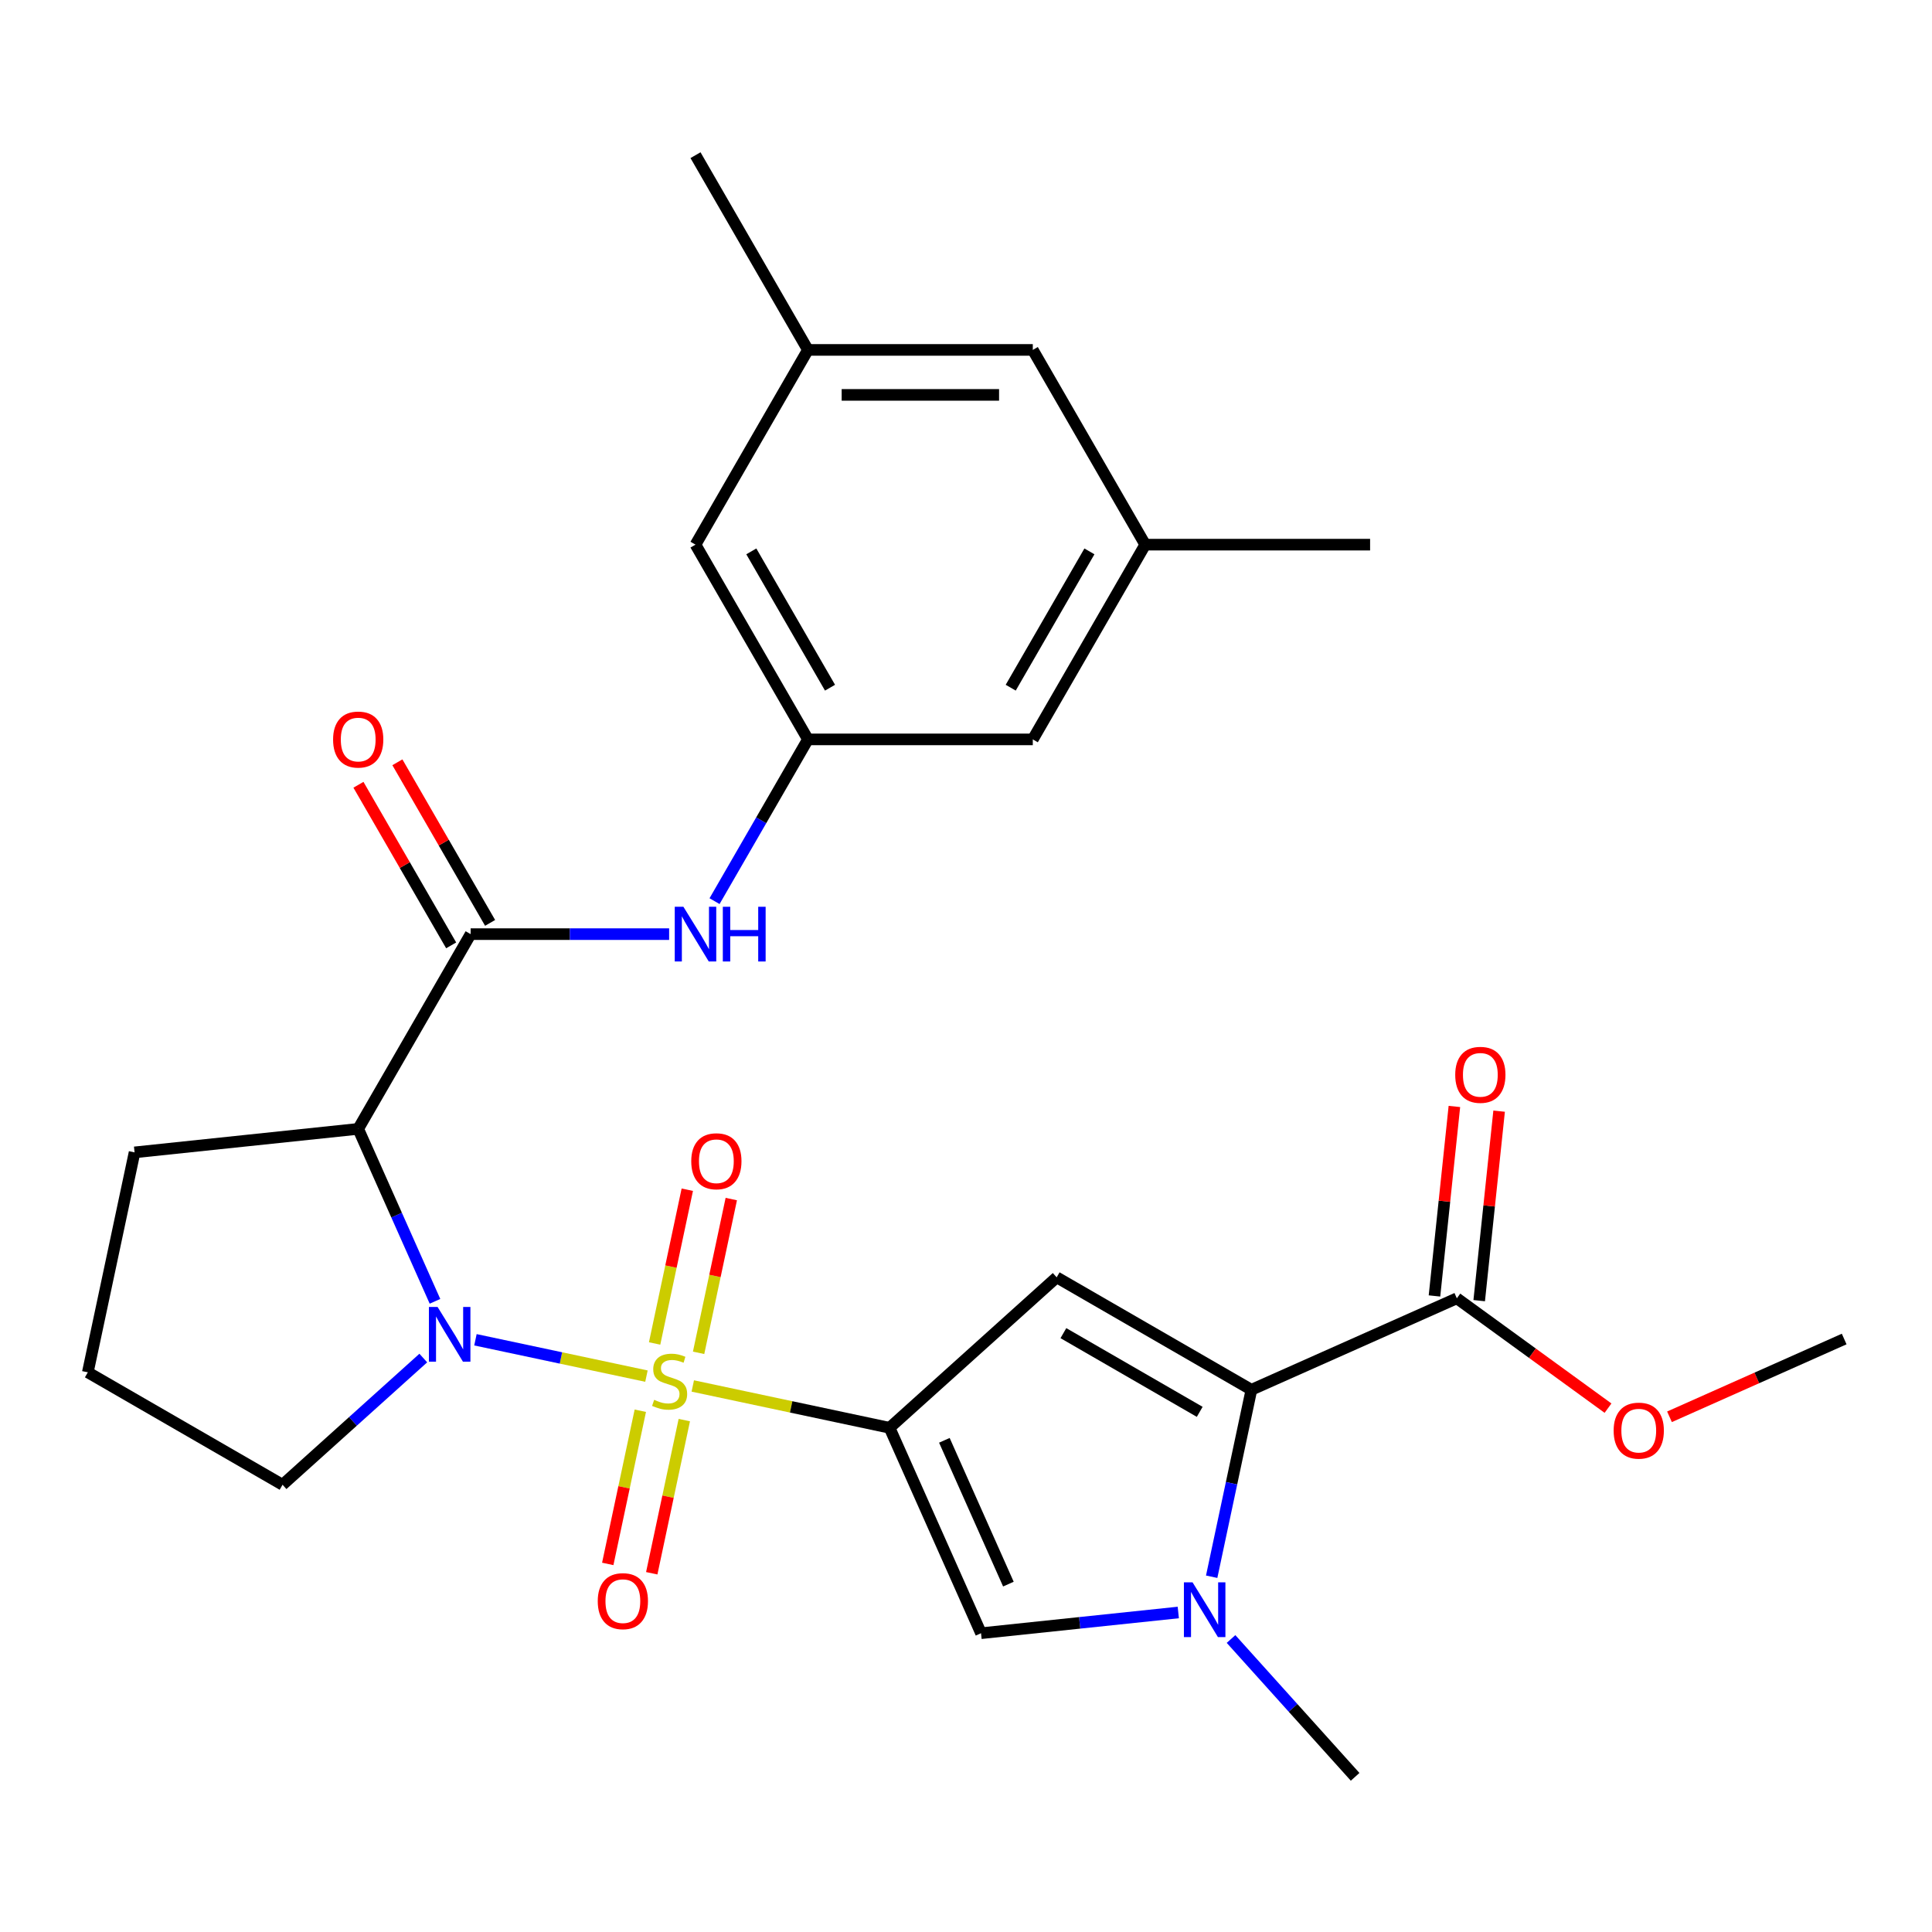 <?xml version='1.0' encoding='iso-8859-1'?>
<svg version='1.1' baseProfile='full'
              xmlns='http://www.w3.org/2000/svg'
                      xmlns:rdkit='http://www.rdkit.org/xml'
                      xmlns:xlink='http://www.w3.org/1999/xlink'
                  xml:space='preserve'
width='1000px' height='1000px' viewBox='0 0 1000 1000'>
<!-- END OF HEADER -->
<rect style='opacity:1.0;fill:#FFFFFF;stroke:none' width='1000' height='1000' x='0' y='0'> </rect>
<path class='bond-0' d='M 358.582,717.376 L 409.51,728.201' style='fill:none;fill-rule:evenodd;stroke:#CCCC00;stroke-width:6px;stroke-linecap:butt;stroke-linejoin:miter;stroke-opacity:1' />
<path class='bond-0' d='M 409.51,728.201 L 460.438,739.026' style='fill:none;fill-rule:evenodd;stroke:#000000;stroke-width:6px;stroke-linecap:butt;stroke-linejoin:miter;stroke-opacity:1' />
<path class='bond-1' d='M 334.602,712.279 L 290.346,702.872' style='fill:none;fill-rule:evenodd;stroke:#CCCC00;stroke-width:6px;stroke-linecap:butt;stroke-linejoin:miter;stroke-opacity:1' />
<path class='bond-1' d='M 290.346,702.872 L 246.089,693.465' style='fill:none;fill-rule:evenodd;stroke:#0000FF;stroke-width:6px;stroke-linecap:butt;stroke-linejoin:miter;stroke-opacity:1' />
<path class='bond-10' d='M 361.596,700.217 L 370.054,660.426' style='fill:none;fill-rule:evenodd;stroke:#CCCC00;stroke-width:6px;stroke-linecap:butt;stroke-linejoin:miter;stroke-opacity:1' />
<path class='bond-10' d='M 370.054,660.426 L 378.512,620.635' style='fill:none;fill-rule:evenodd;stroke:#FF0000;stroke-width:6px;stroke-linecap:butt;stroke-linejoin:miter;stroke-opacity:1' />
<path class='bond-10' d='M 338.827,695.377 L 347.285,655.586' style='fill:none;fill-rule:evenodd;stroke:#CCCC00;stroke-width:6px;stroke-linecap:butt;stroke-linejoin:miter;stroke-opacity:1' />
<path class='bond-10' d='M 347.285,655.586 L 355.743,615.795' style='fill:none;fill-rule:evenodd;stroke:#FF0000;stroke-width:6px;stroke-linecap:butt;stroke-linejoin:miter;stroke-opacity:1' />
<path class='bond-11' d='M 331.426,730.197 L 323,769.838' style='fill:none;fill-rule:evenodd;stroke:#CCCC00;stroke-width:6px;stroke-linecap:butt;stroke-linejoin:miter;stroke-opacity:1' />
<path class='bond-11' d='M 323,769.838 L 314.574,809.479' style='fill:none;fill-rule:evenodd;stroke:#FF0000;stroke-width:6px;stroke-linecap:butt;stroke-linejoin:miter;stroke-opacity:1' />
<path class='bond-11' d='M 354.195,735.037 L 345.769,774.678' style='fill:none;fill-rule:evenodd;stroke:#CCCC00;stroke-width:6px;stroke-linecap:butt;stroke-linejoin:miter;stroke-opacity:1' />
<path class='bond-11' d='M 345.769,774.678 L 337.343,814.318' style='fill:none;fill-rule:evenodd;stroke:#FF0000;stroke-width:6px;stroke-linecap:butt;stroke-linejoin:miter;stroke-opacity:1' />
<path class='bond-2' d='M 460.438,739.026 L 546.933,661.146' style='fill:none;fill-rule:evenodd;stroke:#000000;stroke-width:6px;stroke-linecap:butt;stroke-linejoin:miter;stroke-opacity:1' />
<path class='bond-6' d='M 460.438,739.026 L 507.778,845.353' style='fill:none;fill-rule:evenodd;stroke:#000000;stroke-width:6px;stroke-linecap:butt;stroke-linejoin:miter;stroke-opacity:1' />
<path class='bond-6' d='M 488.805,745.507 L 521.943,819.936' style='fill:none;fill-rule:evenodd;stroke:#000000;stroke-width:6px;stroke-linecap:butt;stroke-linejoin:miter;stroke-opacity:1' />
<path class='bond-5' d='M 225.146,673.559 L 205.276,628.93' style='fill:none;fill-rule:evenodd;stroke:#0000FF;stroke-width:6px;stroke-linecap:butt;stroke-linejoin:miter;stroke-opacity:1' />
<path class='bond-5' d='M 205.276,628.93 L 185.406,584.301' style='fill:none;fill-rule:evenodd;stroke:#000000;stroke-width:6px;stroke-linecap:butt;stroke-linejoin:miter;stroke-opacity:1' />
<path class='bond-19' d='M 219.096,702.919 L 182.673,735.713' style='fill:none;fill-rule:evenodd;stroke:#0000FF;stroke-width:6px;stroke-linecap:butt;stroke-linejoin:miter;stroke-opacity:1' />
<path class='bond-19' d='M 182.673,735.713 L 146.251,768.508' style='fill:none;fill-rule:evenodd;stroke:#000000;stroke-width:6px;stroke-linecap:butt;stroke-linejoin:miter;stroke-opacity:1' />
<path class='bond-3' d='M 546.933,661.146 L 647.729,719.341' style='fill:none;fill-rule:evenodd;stroke:#000000;stroke-width:6px;stroke-linecap:butt;stroke-linejoin:miter;stroke-opacity:1' />
<path class='bond-3' d='M 550.413,690.034 L 620.971,730.771' style='fill:none;fill-rule:evenodd;stroke:#000000;stroke-width:6px;stroke-linecap:butt;stroke-linejoin:miter;stroke-opacity:1' />
<path class='bond-8' d='M 647.729,719.341 L 754.057,672.001' style='fill:none;fill-rule:evenodd;stroke:#000000;stroke-width:6px;stroke-linecap:butt;stroke-linejoin:miter;stroke-opacity:1' />
<path class='bond-29' d='M 647.729,719.341 L 637.444,767.729' style='fill:none;fill-rule:evenodd;stroke:#000000;stroke-width:6px;stroke-linecap:butt;stroke-linejoin:miter;stroke-opacity:1' />
<path class='bond-29' d='M 637.444,767.729 L 627.159,816.117' style='fill:none;fill-rule:evenodd;stroke:#0000FF;stroke-width:6px;stroke-linecap:butt;stroke-linejoin:miter;stroke-opacity:1' />
<path class='bond-4' d='M 609.881,834.622 L 558.83,839.988' style='fill:none;fill-rule:evenodd;stroke:#0000FF;stroke-width:6px;stroke-linecap:butt;stroke-linejoin:miter;stroke-opacity:1' />
<path class='bond-4' d='M 558.83,839.988 L 507.778,845.353' style='fill:none;fill-rule:evenodd;stroke:#000000;stroke-width:6px;stroke-linecap:butt;stroke-linejoin:miter;stroke-opacity:1' />
<path class='bond-23' d='M 637.18,848.347 L 669.295,884.014' style='fill:none;fill-rule:evenodd;stroke:#0000FF;stroke-width:6px;stroke-linecap:butt;stroke-linejoin:miter;stroke-opacity:1' />
<path class='bond-23' d='M 669.295,884.014 L 701.411,919.682' style='fill:none;fill-rule:evenodd;stroke:#000000;stroke-width:6px;stroke-linecap:butt;stroke-linejoin:miter;stroke-opacity:1' />
<path class='bond-7' d='M 185.406,584.301 L 243.6,483.504' style='fill:none;fill-rule:evenodd;stroke:#000000;stroke-width:6px;stroke-linecap:butt;stroke-linejoin:miter;stroke-opacity:1' />
<path class='bond-21' d='M 185.406,584.301 L 69.653,596.467' style='fill:none;fill-rule:evenodd;stroke:#000000;stroke-width:6px;stroke-linecap:butt;stroke-linejoin:miter;stroke-opacity:1' />
<path class='bond-9' d='M 243.6,483.504 L 294.97,483.504' style='fill:none;fill-rule:evenodd;stroke:#000000;stroke-width:6px;stroke-linecap:butt;stroke-linejoin:miter;stroke-opacity:1' />
<path class='bond-9' d='M 294.97,483.504 L 346.341,483.504' style='fill:none;fill-rule:evenodd;stroke:#0000FF;stroke-width:6px;stroke-linecap:butt;stroke-linejoin:miter;stroke-opacity:1' />
<path class='bond-13' d='M 253.68,477.685 L 229.683,436.122' style='fill:none;fill-rule:evenodd;stroke:#000000;stroke-width:6px;stroke-linecap:butt;stroke-linejoin:miter;stroke-opacity:1' />
<path class='bond-13' d='M 229.683,436.122 L 205.687,394.558' style='fill:none;fill-rule:evenodd;stroke:#FF0000;stroke-width:6px;stroke-linecap:butt;stroke-linejoin:miter;stroke-opacity:1' />
<path class='bond-13' d='M 233.521,489.324 L 209.524,447.76' style='fill:none;fill-rule:evenodd;stroke:#000000;stroke-width:6px;stroke-linecap:butt;stroke-linejoin:miter;stroke-opacity:1' />
<path class='bond-13' d='M 209.524,447.76 L 185.528,406.197' style='fill:none;fill-rule:evenodd;stroke:#FF0000;stroke-width:6px;stroke-linecap:butt;stroke-linejoin:miter;stroke-opacity:1' />
<path class='bond-14' d='M 765.632,673.217 L 770.786,624.176' style='fill:none;fill-rule:evenodd;stroke:#000000;stroke-width:6px;stroke-linecap:butt;stroke-linejoin:miter;stroke-opacity:1' />
<path class='bond-14' d='M 770.786,624.176 L 775.941,575.135' style='fill:none;fill-rule:evenodd;stroke:#FF0000;stroke-width:6px;stroke-linecap:butt;stroke-linejoin:miter;stroke-opacity:1' />
<path class='bond-14' d='M 742.482,670.784 L 747.636,621.743' style='fill:none;fill-rule:evenodd;stroke:#000000;stroke-width:6px;stroke-linecap:butt;stroke-linejoin:miter;stroke-opacity:1' />
<path class='bond-14' d='M 747.636,621.743 L 752.79,572.702' style='fill:none;fill-rule:evenodd;stroke:#FF0000;stroke-width:6px;stroke-linecap:butt;stroke-linejoin:miter;stroke-opacity:1' />
<path class='bond-22' d='M 754.057,672.001 L 793.183,700.427' style='fill:none;fill-rule:evenodd;stroke:#000000;stroke-width:6px;stroke-linecap:butt;stroke-linejoin:miter;stroke-opacity:1' />
<path class='bond-22' d='M 793.183,700.427 L 832.308,728.854' style='fill:none;fill-rule:evenodd;stroke:#FF0000;stroke-width:6px;stroke-linecap:butt;stroke-linejoin:miter;stroke-opacity:1' />
<path class='bond-12' d='M 369.845,466.435 L 394.015,424.571' style='fill:none;fill-rule:evenodd;stroke:#0000FF;stroke-width:6px;stroke-linecap:butt;stroke-linejoin:miter;stroke-opacity:1' />
<path class='bond-12' d='M 394.015,424.571 L 418.185,382.708' style='fill:none;fill-rule:evenodd;stroke:#000000;stroke-width:6px;stroke-linecap:butt;stroke-linejoin:miter;stroke-opacity:1' />
<path class='bond-17' d='M 418.185,382.708 L 359.99,281.911' style='fill:none;fill-rule:evenodd;stroke:#000000;stroke-width:6px;stroke-linecap:butt;stroke-linejoin:miter;stroke-opacity:1' />
<path class='bond-17' d='M 429.615,355.949 L 388.879,285.392' style='fill:none;fill-rule:evenodd;stroke:#000000;stroke-width:6px;stroke-linecap:butt;stroke-linejoin:miter;stroke-opacity:1' />
<path class='bond-18' d='M 418.185,382.708 L 534.575,382.708' style='fill:none;fill-rule:evenodd;stroke:#000000;stroke-width:6px;stroke-linecap:butt;stroke-linejoin:miter;stroke-opacity:1' />
<path class='bond-15' d='M 592.77,281.911 L 534.575,382.708' style='fill:none;fill-rule:evenodd;stroke:#000000;stroke-width:6px;stroke-linecap:butt;stroke-linejoin:miter;stroke-opacity:1' />
<path class='bond-15' d='M 563.881,285.392 L 523.145,355.949' style='fill:none;fill-rule:evenodd;stroke:#000000;stroke-width:6px;stroke-linecap:butt;stroke-linejoin:miter;stroke-opacity:1' />
<path class='bond-20' d='M 592.77,281.911 L 534.575,181.115' style='fill:none;fill-rule:evenodd;stroke:#000000;stroke-width:6px;stroke-linecap:butt;stroke-linejoin:miter;stroke-opacity:1' />
<path class='bond-26' d='M 592.77,281.911 L 709.16,281.911' style='fill:none;fill-rule:evenodd;stroke:#000000;stroke-width:6px;stroke-linecap:butt;stroke-linejoin:miter;stroke-opacity:1' />
<path class='bond-16' d='M 418.185,181.115 L 359.99,281.911' style='fill:none;fill-rule:evenodd;stroke:#000000;stroke-width:6px;stroke-linecap:butt;stroke-linejoin:miter;stroke-opacity:1' />
<path class='bond-25' d='M 418.185,181.115 L 359.99,80.318' style='fill:none;fill-rule:evenodd;stroke:#000000;stroke-width:6px;stroke-linecap:butt;stroke-linejoin:miter;stroke-opacity:1' />
<path class='bond-30' d='M 418.185,181.115 L 534.575,181.115' style='fill:none;fill-rule:evenodd;stroke:#000000;stroke-width:6px;stroke-linecap:butt;stroke-linejoin:miter;stroke-opacity:1' />
<path class='bond-30' d='M 435.644,204.393 L 517.116,204.393' style='fill:none;fill-rule:evenodd;stroke:#000000;stroke-width:6px;stroke-linecap:butt;stroke-linejoin:miter;stroke-opacity:1' />
<path class='bond-24' d='M 146.251,768.508 L 45.455,710.313' style='fill:none;fill-rule:evenodd;stroke:#000000;stroke-width:6px;stroke-linecap:butt;stroke-linejoin:miter;stroke-opacity:1' />
<path class='bond-28' d='M 69.653,596.467 L 45.455,710.313' style='fill:none;fill-rule:evenodd;stroke:#000000;stroke-width:6px;stroke-linecap:butt;stroke-linejoin:miter;stroke-opacity:1' />
<path class='bond-27' d='M 864.128,733.33 L 909.337,713.201' style='fill:none;fill-rule:evenodd;stroke:#FF0000;stroke-width:6px;stroke-linecap:butt;stroke-linejoin:miter;stroke-opacity:1' />
<path class='bond-27' d='M 909.337,713.201 L 954.545,693.073' style='fill:none;fill-rule:evenodd;stroke:#000000;stroke-width:6px;stroke-linecap:butt;stroke-linejoin:miter;stroke-opacity:1' />
<path  class='atom-0' d='M 338.592 724.547
Q 338.912 724.667, 340.232 725.227
Q 341.552 725.787, 342.992 726.147
Q 344.472 726.467, 345.912 726.467
Q 348.592 726.467, 350.152 725.187
Q 351.712 723.867, 351.712 721.587
Q 351.712 720.027, 350.912 719.067
Q 350.152 718.107, 348.952 717.587
Q 347.752 717.067, 345.752 716.467
Q 343.232 715.707, 341.712 714.987
Q 340.232 714.267, 339.152 712.747
Q 338.112 711.227, 338.112 708.667
Q 338.112 705.107, 340.512 702.907
Q 342.952 700.707, 347.752 700.707
Q 351.032 700.707, 354.752 702.267
L 353.832 705.347
Q 350.432 703.947, 347.872 703.947
Q 345.112 703.947, 343.592 705.107
Q 342.072 706.227, 342.112 708.187
Q 342.112 709.707, 342.872 710.627
Q 343.672 711.547, 344.792 712.067
Q 345.952 712.587, 347.872 713.187
Q 350.432 713.987, 351.952 714.787
Q 353.472 715.587, 354.552 717.227
Q 355.672 718.827, 355.672 721.587
Q 355.672 725.507, 353.032 727.627
Q 350.432 729.707, 346.072 729.707
Q 343.552 729.707, 341.632 729.147
Q 339.752 728.627, 337.512 727.707
L 338.592 724.547
' fill='#CCCC00'/>
<path  class='atom-2' d='M 226.486 676.468
L 235.766 691.468
Q 236.686 692.948, 238.166 695.628
Q 239.646 698.308, 239.726 698.468
L 239.726 676.468
L 243.486 676.468
L 243.486 704.788
L 239.606 704.788
L 229.646 688.388
Q 228.486 686.468, 227.246 684.268
Q 226.046 682.068, 225.686 681.388
L 225.686 704.788
L 222.006 704.788
L 222.006 676.468
L 226.486 676.468
' fill='#0000FF'/>
<path  class='atom-5' d='M 617.271 819.027
L 626.551 834.027
Q 627.471 835.507, 628.951 838.187
Q 630.431 840.867, 630.511 841.027
L 630.511 819.027
L 634.271 819.027
L 634.271 847.347
L 630.391 847.347
L 620.431 830.947
Q 619.271 829.027, 618.031 826.827
Q 616.831 824.627, 616.471 823.947
L 616.471 847.347
L 612.791 847.347
L 612.791 819.027
L 617.271 819.027
' fill='#0000FF'/>
<path  class='atom-10' d='M 353.73 469.344
L 363.01 484.344
Q 363.93 485.824, 365.41 488.504
Q 366.89 491.184, 366.97 491.344
L 366.97 469.344
L 370.73 469.344
L 370.73 497.664
L 366.85 497.664
L 356.89 481.264
Q 355.73 479.344, 354.49 477.144
Q 353.29 474.944, 352.93 474.264
L 352.93 497.664
L 349.25 497.664
L 349.25 469.344
L 353.73 469.344
' fill='#0000FF'/>
<path  class='atom-10' d='M 374.13 469.344
L 377.97 469.344
L 377.97 481.384
L 392.45 481.384
L 392.45 469.344
L 396.29 469.344
L 396.29 497.664
L 392.45 497.664
L 392.45 484.584
L 377.97 484.584
L 377.97 497.664
L 374.13 497.664
L 374.13 469.344
' fill='#0000FF'/>
<path  class='atom-11' d='M 357.791 601.061
Q 357.791 594.261, 361.151 590.461
Q 364.511 586.661, 370.791 586.661
Q 377.071 586.661, 380.431 590.461
Q 383.791 594.261, 383.791 601.061
Q 383.791 607.941, 380.391 611.861
Q 376.991 615.741, 370.791 615.741
Q 364.551 615.741, 361.151 611.861
Q 357.791 607.981, 357.791 601.061
M 370.791 612.541
Q 375.111 612.541, 377.431 609.661
Q 379.791 606.741, 379.791 601.061
Q 379.791 595.501, 377.431 592.701
Q 375.111 589.861, 370.791 589.861
Q 366.471 589.861, 364.111 592.661
Q 361.791 595.461, 361.791 601.061
Q 361.791 606.781, 364.111 609.661
Q 366.471 612.541, 370.791 612.541
' fill='#FF0000'/>
<path  class='atom-12' d='M 309.393 828.754
Q 309.393 821.954, 312.753 818.154
Q 316.113 814.354, 322.393 814.354
Q 328.673 814.354, 332.033 818.154
Q 335.393 821.954, 335.393 828.754
Q 335.393 835.634, 331.993 839.554
Q 328.593 843.434, 322.393 843.434
Q 316.153 843.434, 312.753 839.554
Q 309.393 835.674, 309.393 828.754
M 322.393 840.234
Q 326.713 840.234, 329.033 837.354
Q 331.393 834.434, 331.393 828.754
Q 331.393 823.194, 329.033 820.394
Q 326.713 817.554, 322.393 817.554
Q 318.073 817.554, 315.713 820.354
Q 313.393 823.154, 313.393 828.754
Q 313.393 834.474, 315.713 837.354
Q 318.073 840.234, 322.393 840.234
' fill='#FF0000'/>
<path  class='atom-14' d='M 172.406 382.788
Q 172.406 375.988, 175.766 372.188
Q 179.126 368.388, 185.406 368.388
Q 191.686 368.388, 195.046 372.188
Q 198.406 375.988, 198.406 382.788
Q 198.406 389.668, 195.006 393.588
Q 191.606 397.468, 185.406 397.468
Q 179.166 397.468, 175.766 393.588
Q 172.406 389.708, 172.406 382.788
M 185.406 394.268
Q 189.726 394.268, 192.046 391.388
Q 194.406 388.468, 194.406 382.788
Q 194.406 377.228, 192.046 374.428
Q 189.726 371.588, 185.406 371.588
Q 181.086 371.588, 178.726 374.388
Q 176.406 377.188, 176.406 382.788
Q 176.406 388.508, 178.726 391.388
Q 181.086 394.268, 185.406 394.268
' fill='#FF0000'/>
<path  class='atom-15' d='M 753.223 556.329
Q 753.223 549.529, 756.583 545.729
Q 759.943 541.929, 766.223 541.929
Q 772.503 541.929, 775.863 545.729
Q 779.223 549.529, 779.223 556.329
Q 779.223 563.209, 775.823 567.129
Q 772.423 571.009, 766.223 571.009
Q 759.983 571.009, 756.583 567.129
Q 753.223 563.249, 753.223 556.329
M 766.223 567.809
Q 770.543 567.809, 772.863 564.929
Q 775.223 562.009, 775.223 556.329
Q 775.223 550.769, 772.863 547.969
Q 770.543 545.129, 766.223 545.129
Q 761.903 545.129, 759.543 547.929
Q 757.223 550.729, 757.223 556.329
Q 757.223 562.049, 759.543 564.929
Q 761.903 567.809, 766.223 567.809
' fill='#FF0000'/>
<path  class='atom-23' d='M 835.218 740.493
Q 835.218 733.693, 838.578 729.893
Q 841.938 726.093, 848.218 726.093
Q 854.498 726.093, 857.858 729.893
Q 861.218 733.693, 861.218 740.493
Q 861.218 747.373, 857.818 751.293
Q 854.418 755.173, 848.218 755.173
Q 841.978 755.173, 838.578 751.293
Q 835.218 747.413, 835.218 740.493
M 848.218 751.973
Q 852.538 751.973, 854.858 749.093
Q 857.218 746.173, 857.218 740.493
Q 857.218 734.933, 854.858 732.133
Q 852.538 729.293, 848.218 729.293
Q 843.898 729.293, 841.538 732.093
Q 839.218 734.893, 839.218 740.493
Q 839.218 746.213, 841.538 749.093
Q 843.898 751.973, 848.218 751.973
' fill='#FF0000'/>
</svg>
